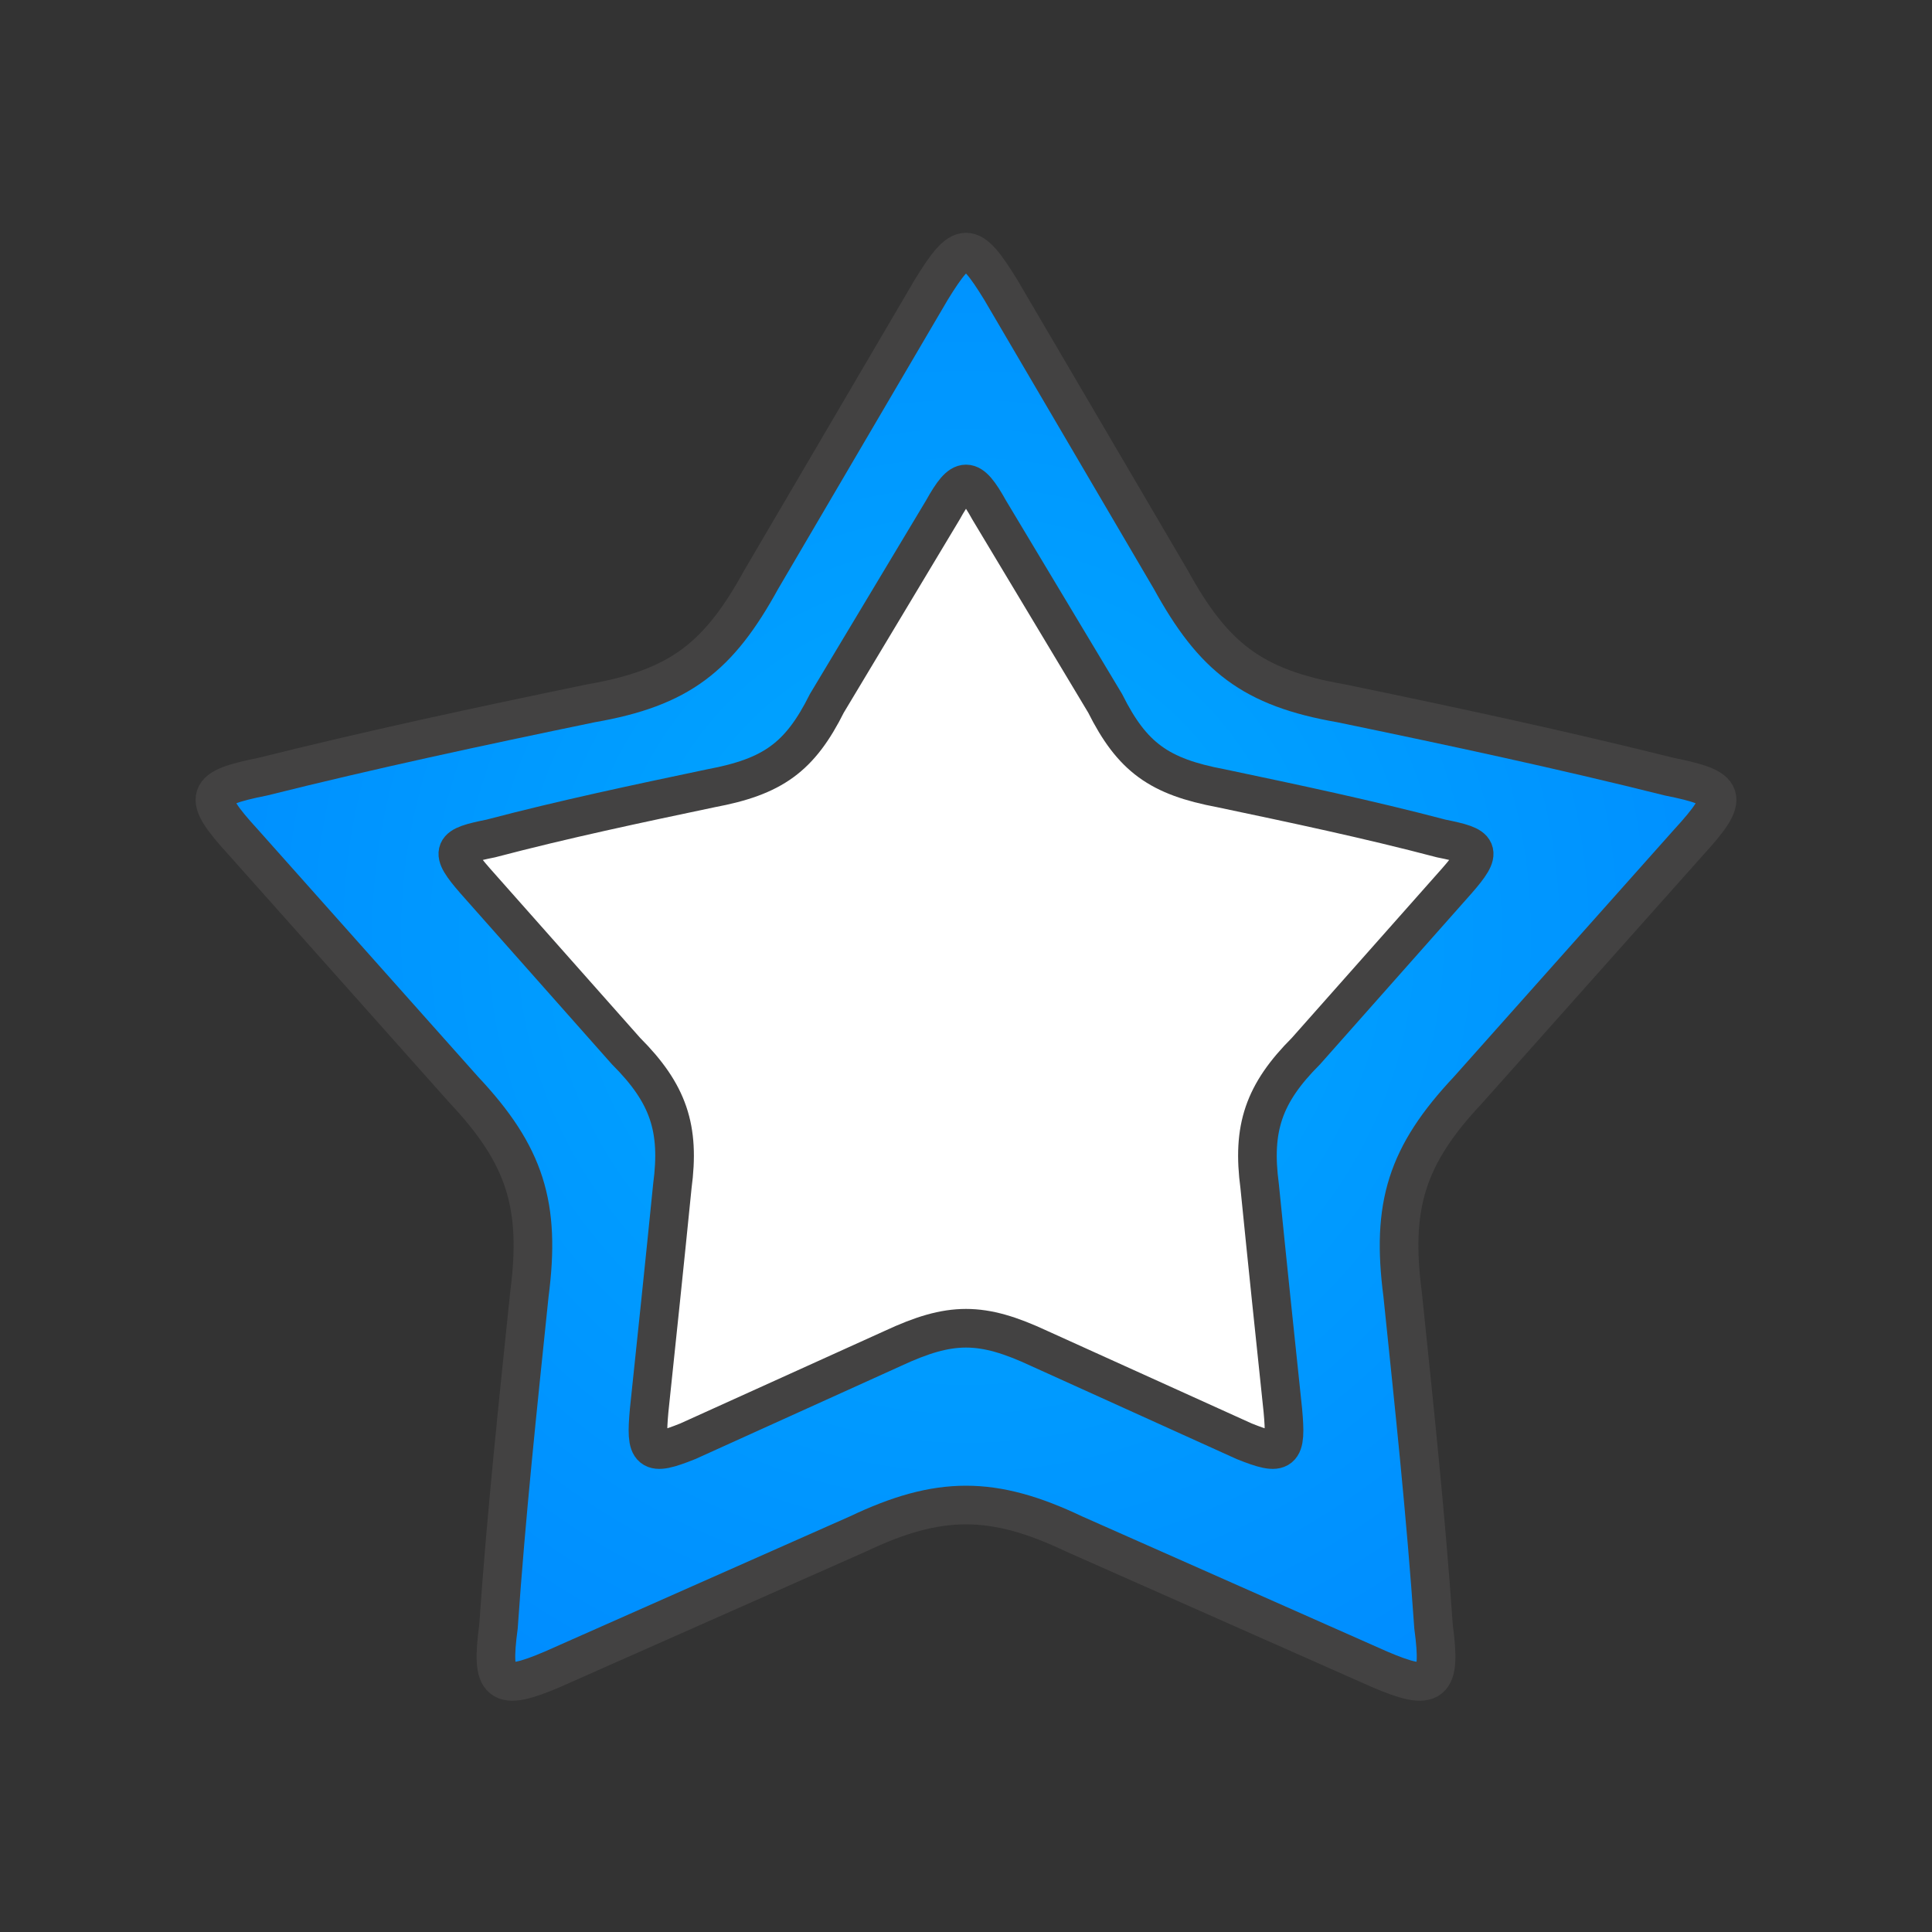 <?xml version="1.0" ?><svg clip-rule="evenodd" fill-rule="evenodd" image-rendering="optimizeQuality" shape-rendering="geometricPrecision" text-rendering="geometricPrecision" viewBox="0 0 500 500" xmlns="http://www.w3.org/2000/svg"><rect x="0" y="0" width="500" height="500" fill="#333333" stroke="none"/><defs><radialGradient cx="250.001" cy="242.178" fx="250.001" fy="242.178" gradientUnits="userSpaceOnUse" id="a" r="232.433"><stop offset="0" stop-color="#0af"/><stop offset="1" stop-color="#008BFF"/></radialGradient></defs><g stroke="#434242" stroke-width="10"><path d="M222 397l-79 35c-14 6-16 4-14-11 2-29 5-57 8-86 3-23-1-36-17-53l-57-64c-11-12-10-14 5-17 28-7 56-13 85-19 23-4 33-12 44-32l44-75c8-13 10-13 18 0l44 75c11 20 21 28 44 32 29 6 57 12 85 19 15 3 16 5 5 17l-57 64c-16 17-20 30-17 53 3 29 6 57 8 86 2 15 0 17-14 11l-79-35c-21-10-35-10-56 0z" fill="url(#a)"/><path d="M231 349l-53 24c-10 4-11 3-10-8 2-19 4-38 6-58 2-15-1-24-12-35l-39-44c-7-8-6-9 4-11 19-5 38-9 57-13 16-3 23-8 30-22l30-50c5-9 7-9 12 0l30 50c7 14 14 19 30 22 19 4 38 8 57 13 10 2 11 3 4 11l-39 44c-11 11-14 20-12 35 2 20 4 39 6 58 1 11 0 12-10 8l-53-24c-15-7-23-7-38 0z" fill="#fff"/></g></svg>